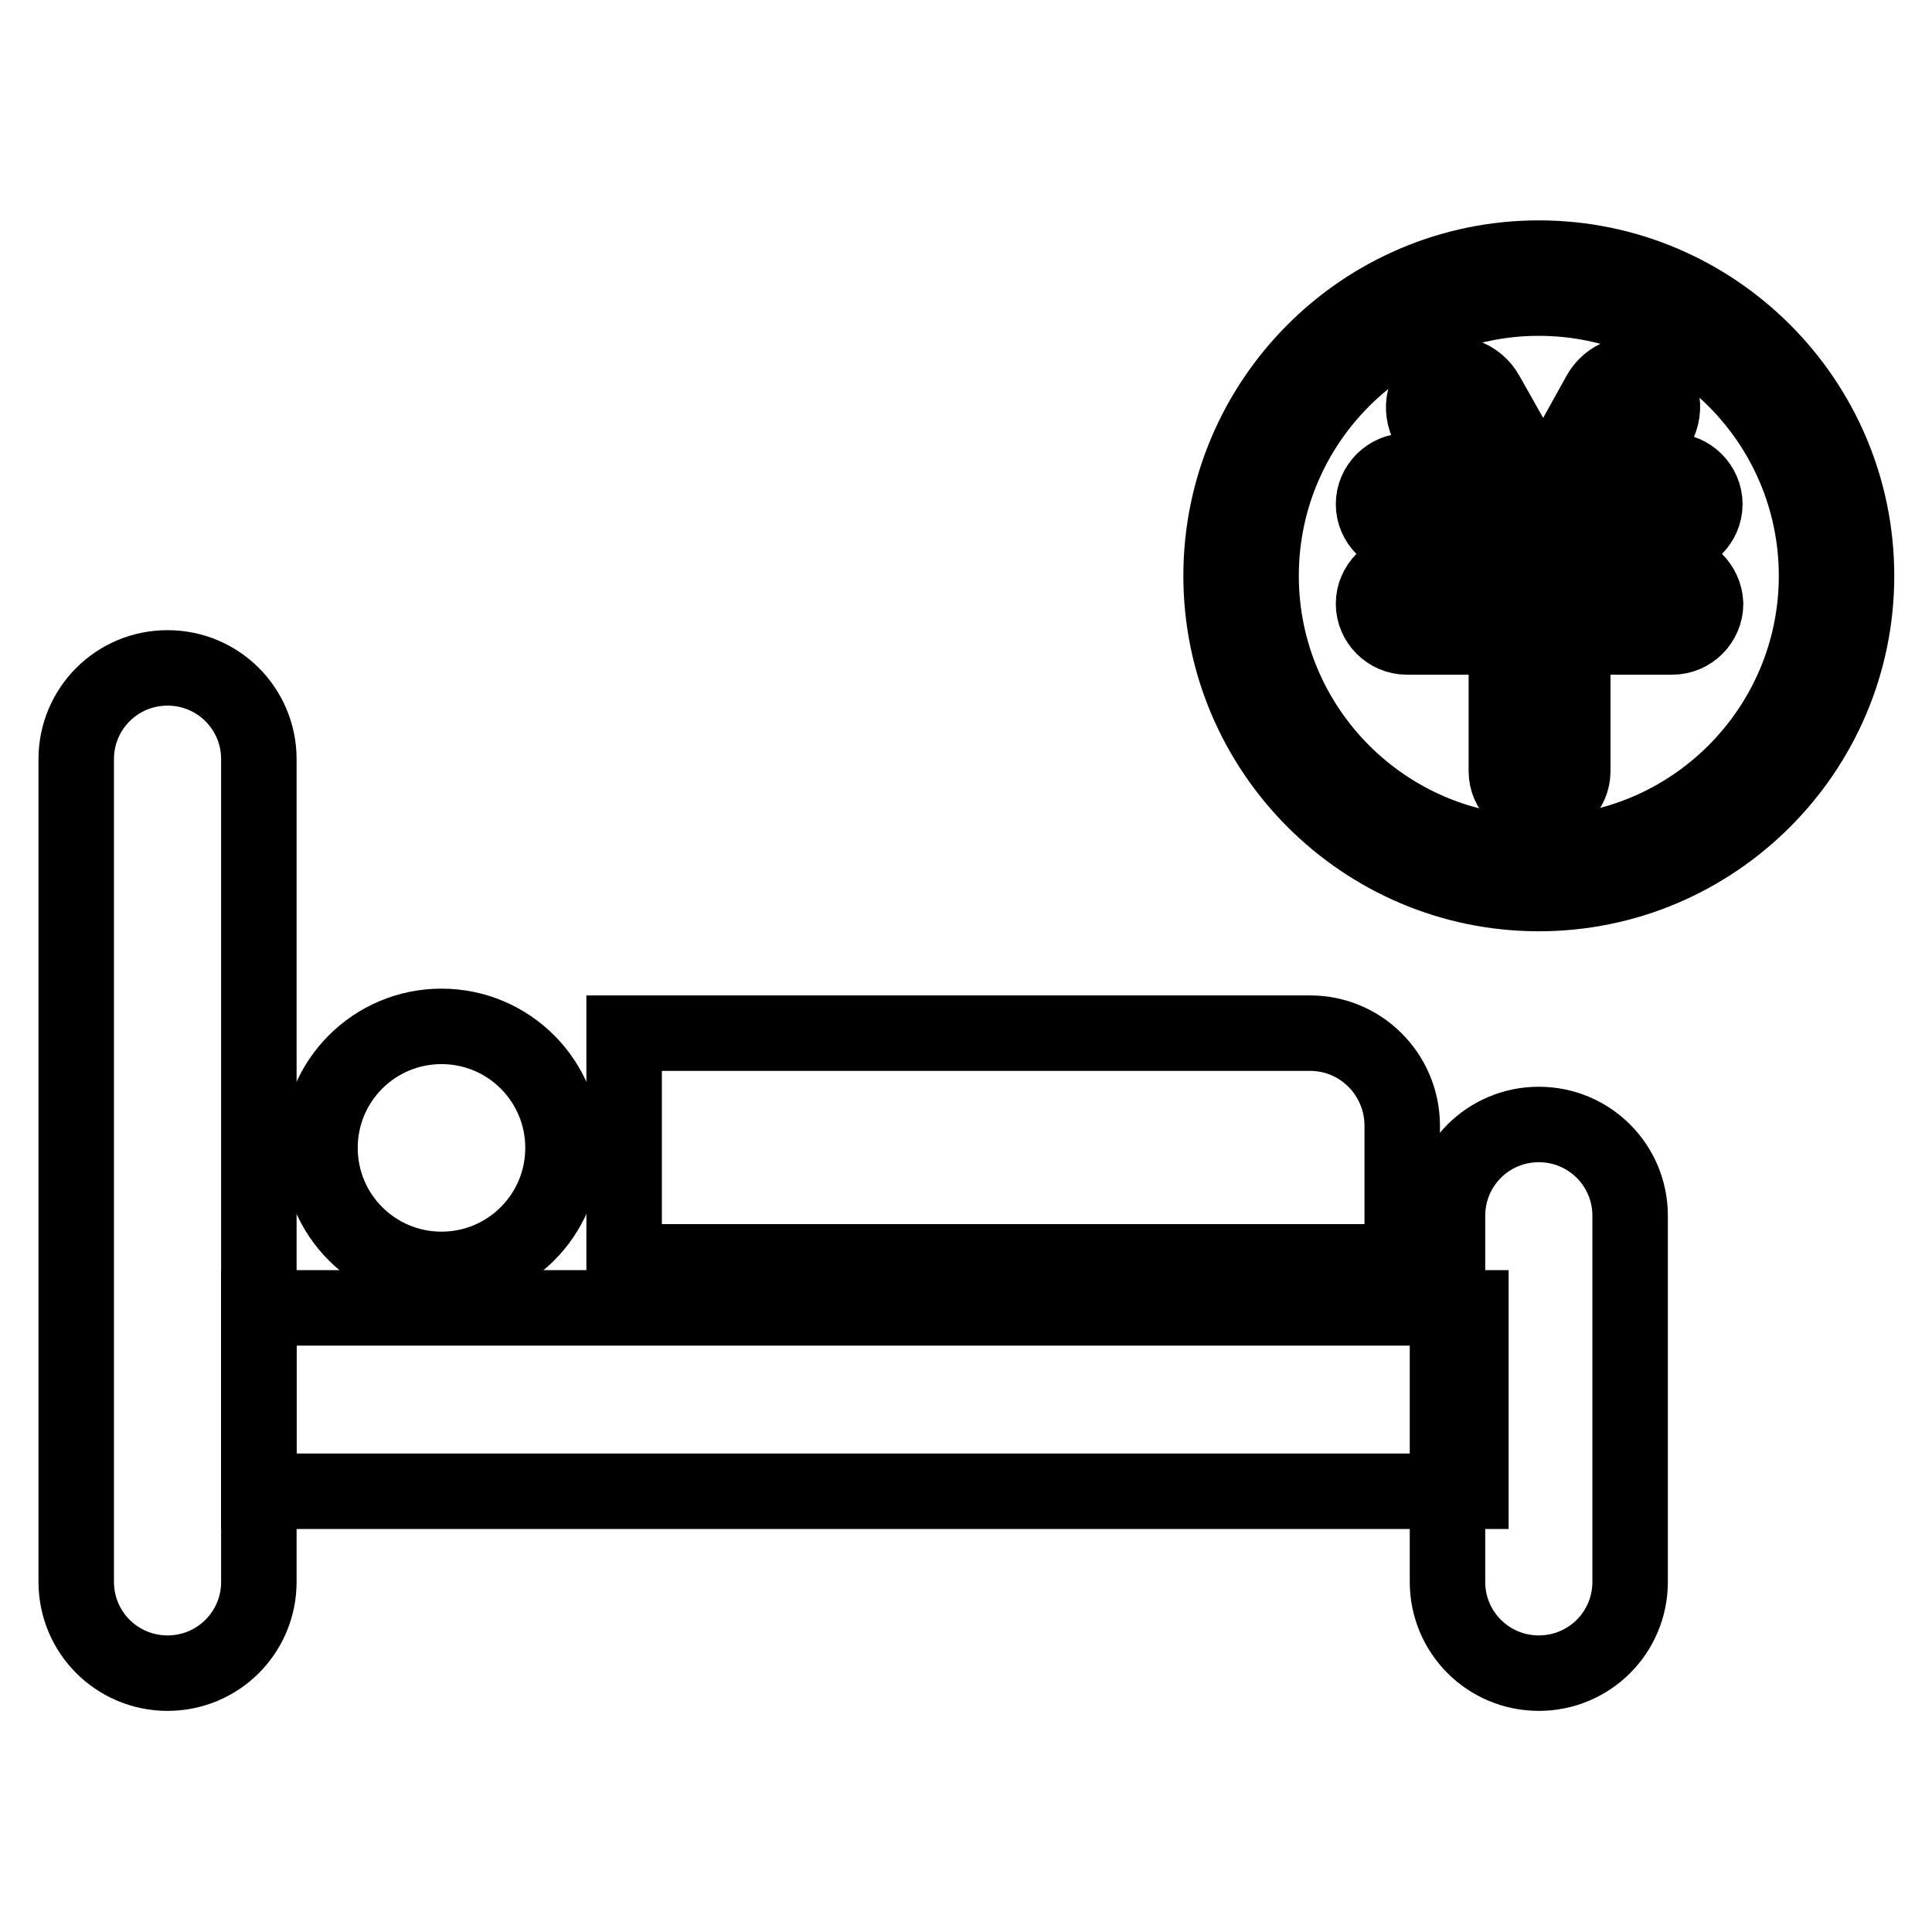 <?xml version="1.0" encoding="utf-8"?>
<!-- Svg Vector Icons : http://www.onlinewebfonts.com/icon -->
<!DOCTYPE svg PUBLIC "-//W3C//DTD SVG 1.1//EN" "http://www.w3.org/Graphics/SVG/1.1/DTD/svg11.dtd">
<svg version="1.1" xmlns="http://www.w3.org/2000/svg" xmlns:xlink="http://www.w3.org/1999/xlink" x="0px" y="0px" viewBox="0 0 256 256" enable-background="new 0 0 256 256" xml:space="preserve">
<g><g><path stroke-width="10" fill-opacity="0" stroke="#000000"  d="M221.5,75.6h-13.2v-4.4h13.2c2.4,0,4.4-2,4.4-4.4c0-2.4-2-4.4-4.4-4.4h-5.2l3.3-5.9c1.3-2.4,0.7-5.3-1.5-6.4s-4.9-0.2-6.2,2.2l-5.6,10.1h-3.6L197,52.3c-1.3-2.4-4.1-3.3-6.2-2.2c-2.1,1.2-2.8,4-1.5,6.4l3.3,5.9h-6.2c-2.4,0-4.4,2-4.4,4.4c0,2.4,2,4.4,4.4,4.4h13.2v4.4h-13.2c-2.4,0-4.4,2-4.4,4.4s2,4.4,4.4,4.4h13.2v17.8c0,2.4,2,4.4,4.4,4.4s4.4-2,4.4-4.4V84.4h13.2c2.4,0,4.4-2,4.4-4.4C225.9,77.6,223.9,75.6,221.5,75.6z"/><path stroke-width="10" fill-opacity="0" stroke="#000000"  d="M34.3,209.6c0,6.7-5.4,12.1-12.1,12.1l0,0c-6.7,0-12.1-5.4-12.1-12.1V100.6c0-6.7,5.4-12.1,12.1-12.1l0,0c6.7,0,12.1,5.4,12.1,12.1L34.3,209.6L34.3,209.6z"/><path stroke-width="10" fill-opacity="0" stroke="#000000"  d="M216,209.6c0,6.7-5.4,12.1-12.1,12.1l0,0c-6.7,0-12.1-5.4-12.1-12.1v-48.5c0-6.7,5.4-12.1,12.1-12.1l0,0c6.7,0,12.1,5.4,12.1,12.1V209.6z"/><path stroke-width="10" fill-opacity="0" stroke="#000000"  d="M34.3,173.3h160.6v24.3H34.3V173.3z"/><path stroke-width="10" fill-opacity="0" stroke="#000000"  d="M42.4,152.1c0,8.9,7.2,16.1,16.1,16.1c8.9,0,16.1-7.2,16.1-16.1c0-8.9-7.2-16.1-16.1-16.1C49.6,136,42.4,143.2,42.4,152.1z"/><path stroke-width="10" fill-opacity="0" stroke="#000000"  d="M173.6,136.9h-54.5H113H82.7v30.3H113h6.1h36.4h18.2h12.1V149C185.7,142.3,180.3,136.9,173.6,136.9z"/><path stroke-width="10" fill-opacity="0" stroke="#000000"  d="M203.9,118.4c-23.2,0-42.1-18.9-42.1-42.1c0-23.2,18.9-42.1,42.1-42.1c23.2,0,42.1,18.9,42.1,42.1C246,99.5,227.1,118.4,203.9,118.4z M203.9,39.5c-20.3,0-36.8,16.5-36.8,36.8c0,20.3,16.5,36.8,36.8,36.8s36.8-16.5,36.8-36.8S224.2,39.5,203.9,39.5z"/></g></g>
</svg>